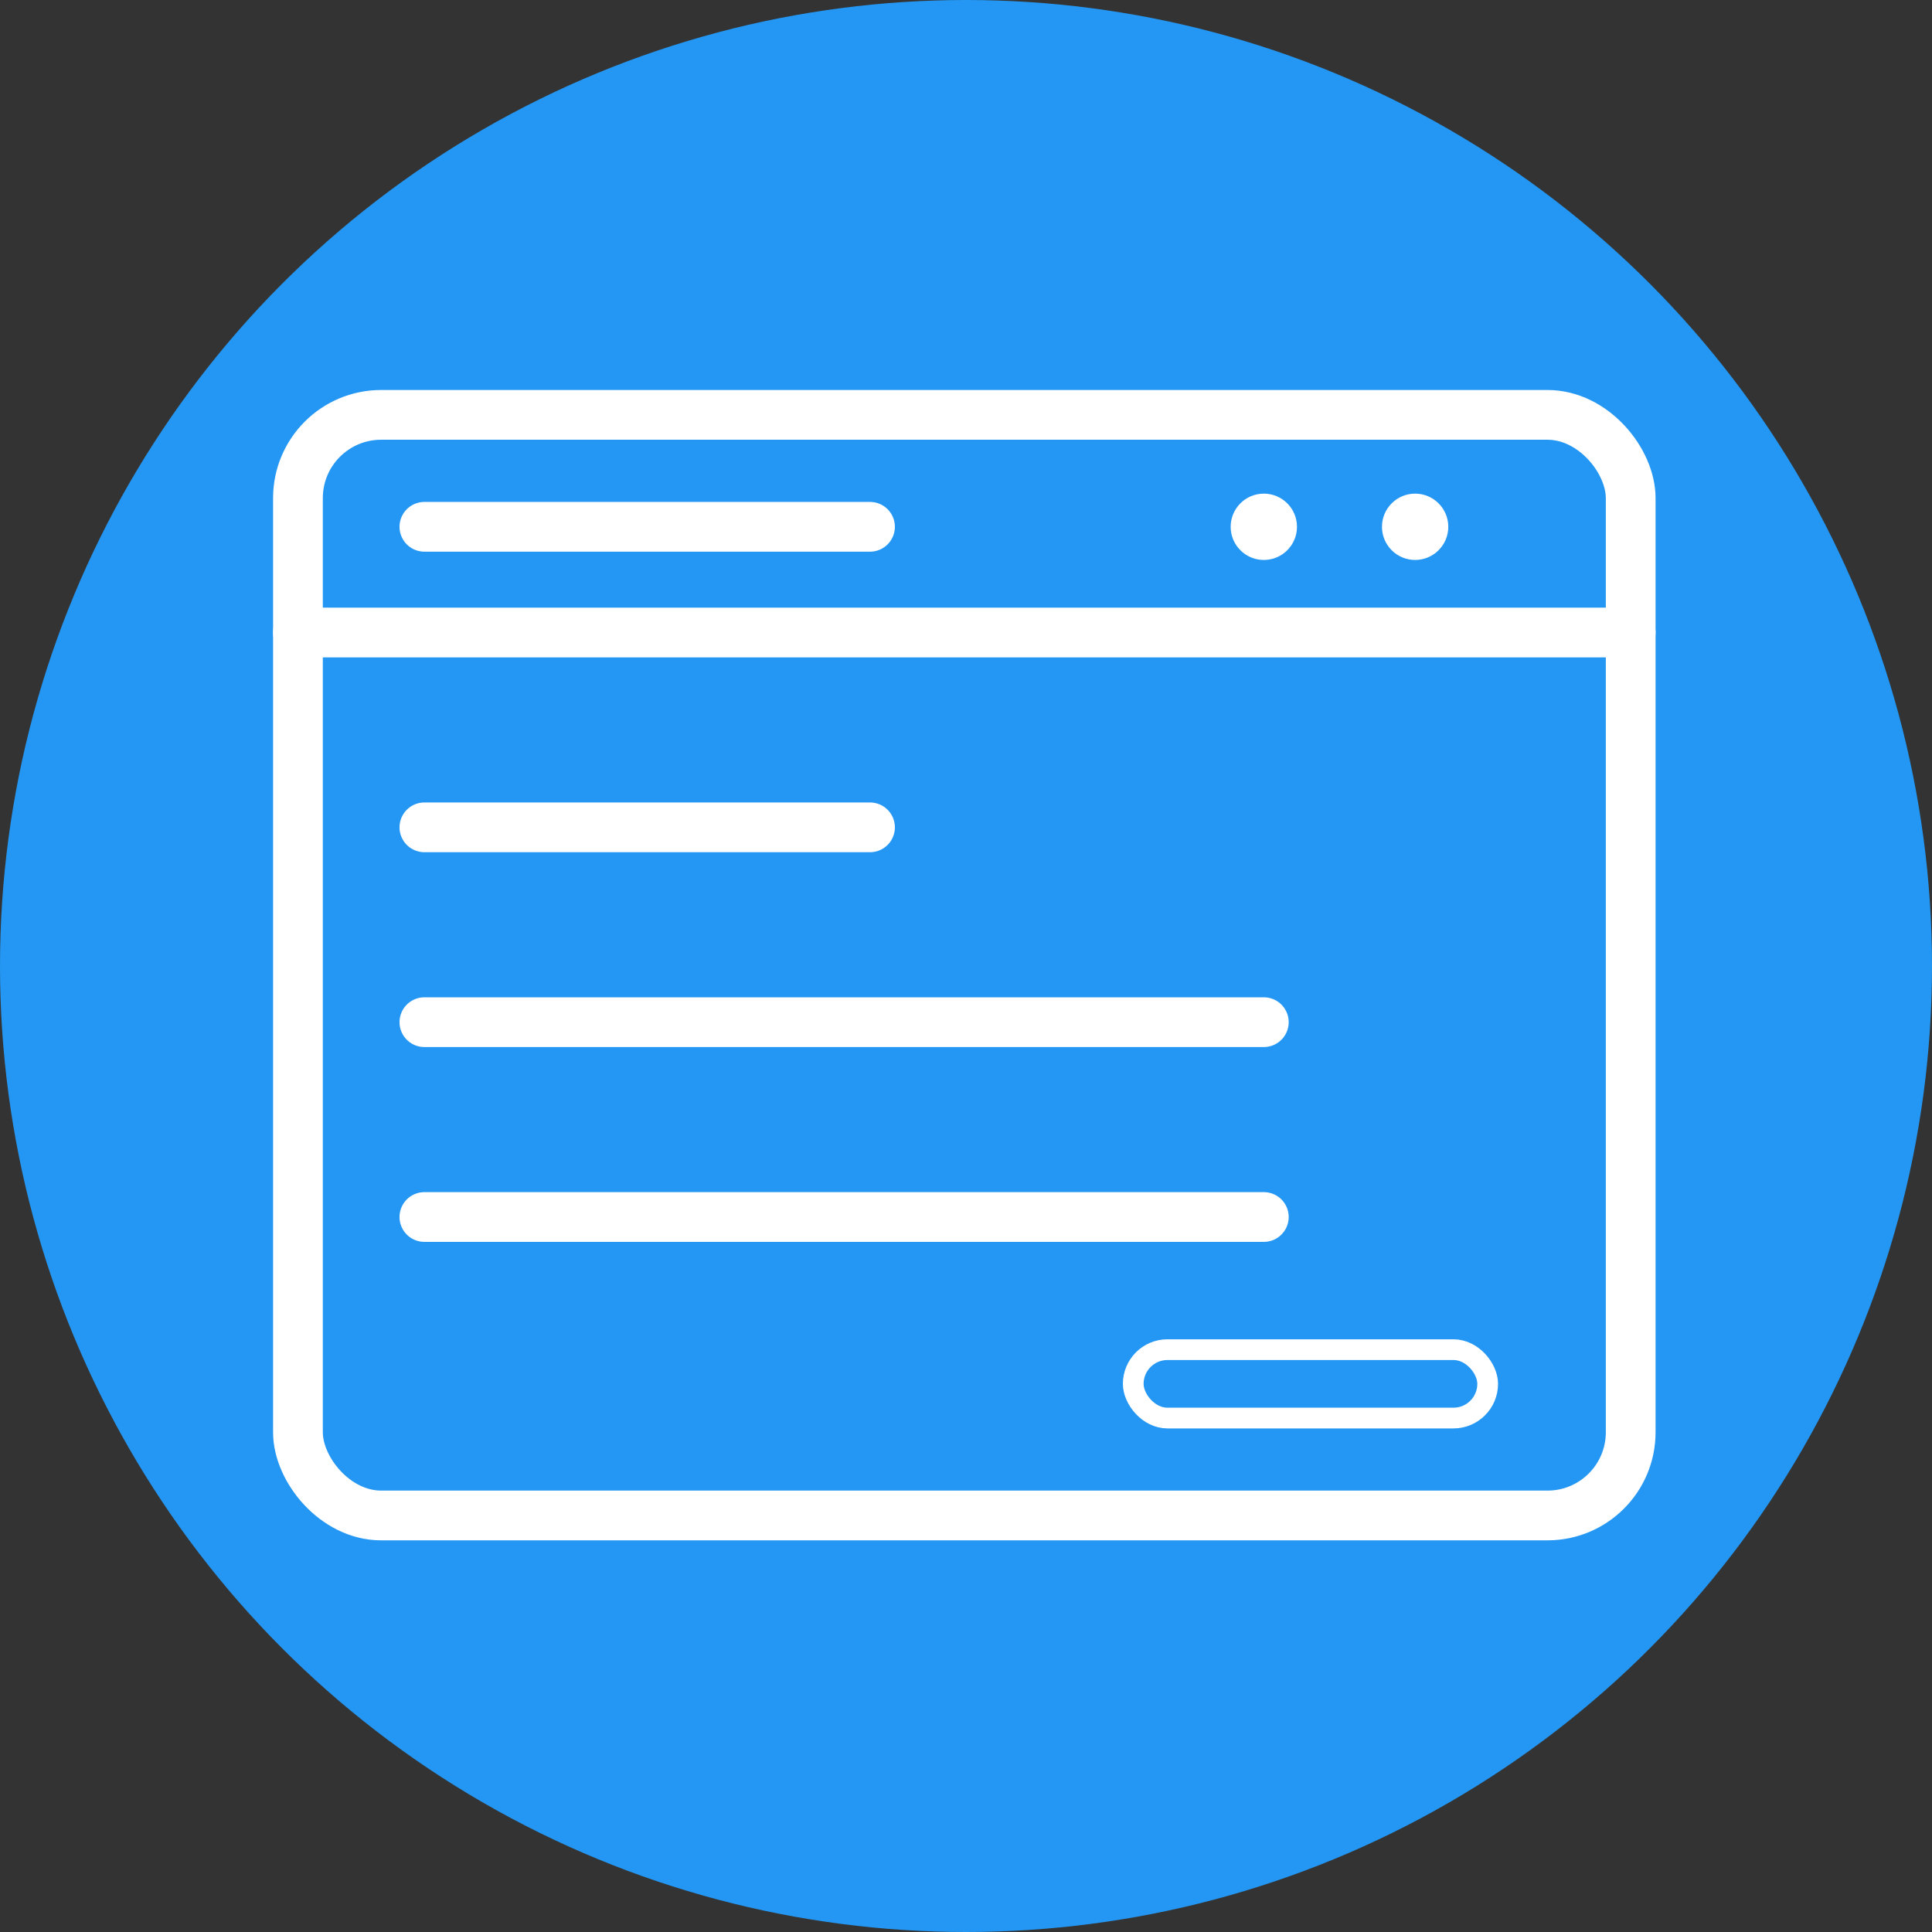 <svg xmlns="http://www.w3.org/2000/svg" viewBox="0 0 932.12 932.12"><rect x="0" y="0" width="932.12" height="932.12" fill="#333333" stroke="none"/><defs><style>.a,.b{fill:#2397f3;}.b,.c,.e{stroke:#fff;stroke-linecap:round;stroke-linejoin:round;}.b,.c{stroke-width:24px;}.c,.e{fill:none;}.d{fill:#fff;}.e{stroke-width:10px;}</style></defs><title>Single_page_application</title><circle class="a" cx="466.06" cy="466.06" r="466.06"/><rect class="b" x="143.75" y="200.16" width="643" height="531" rx="40.14"/><line class="c" x1="143.75" y1="305.16" x2="786.75" y2="305.16"/><line class="c" x1="204.75" y1="254.16" x2="419.75" y2="254.16"/><line class="c" x1="204.75" y1="399.16" x2="419.75" y2="399.16"/><line class="c" x1="204.75" y1="493.16" x2="609.75" y2="493.16"/><line class="c" x1="204.75" y1="587.16" x2="609.75" y2="587.16"/><circle class="d" cx="609.75" cy="254.16" r="16"/><circle class="d" cx="682.75" cy="254.16" r="16"/><rect class="e" x="546.75" y="651.16" width="171" height="33" rx="16.5"/></svg>